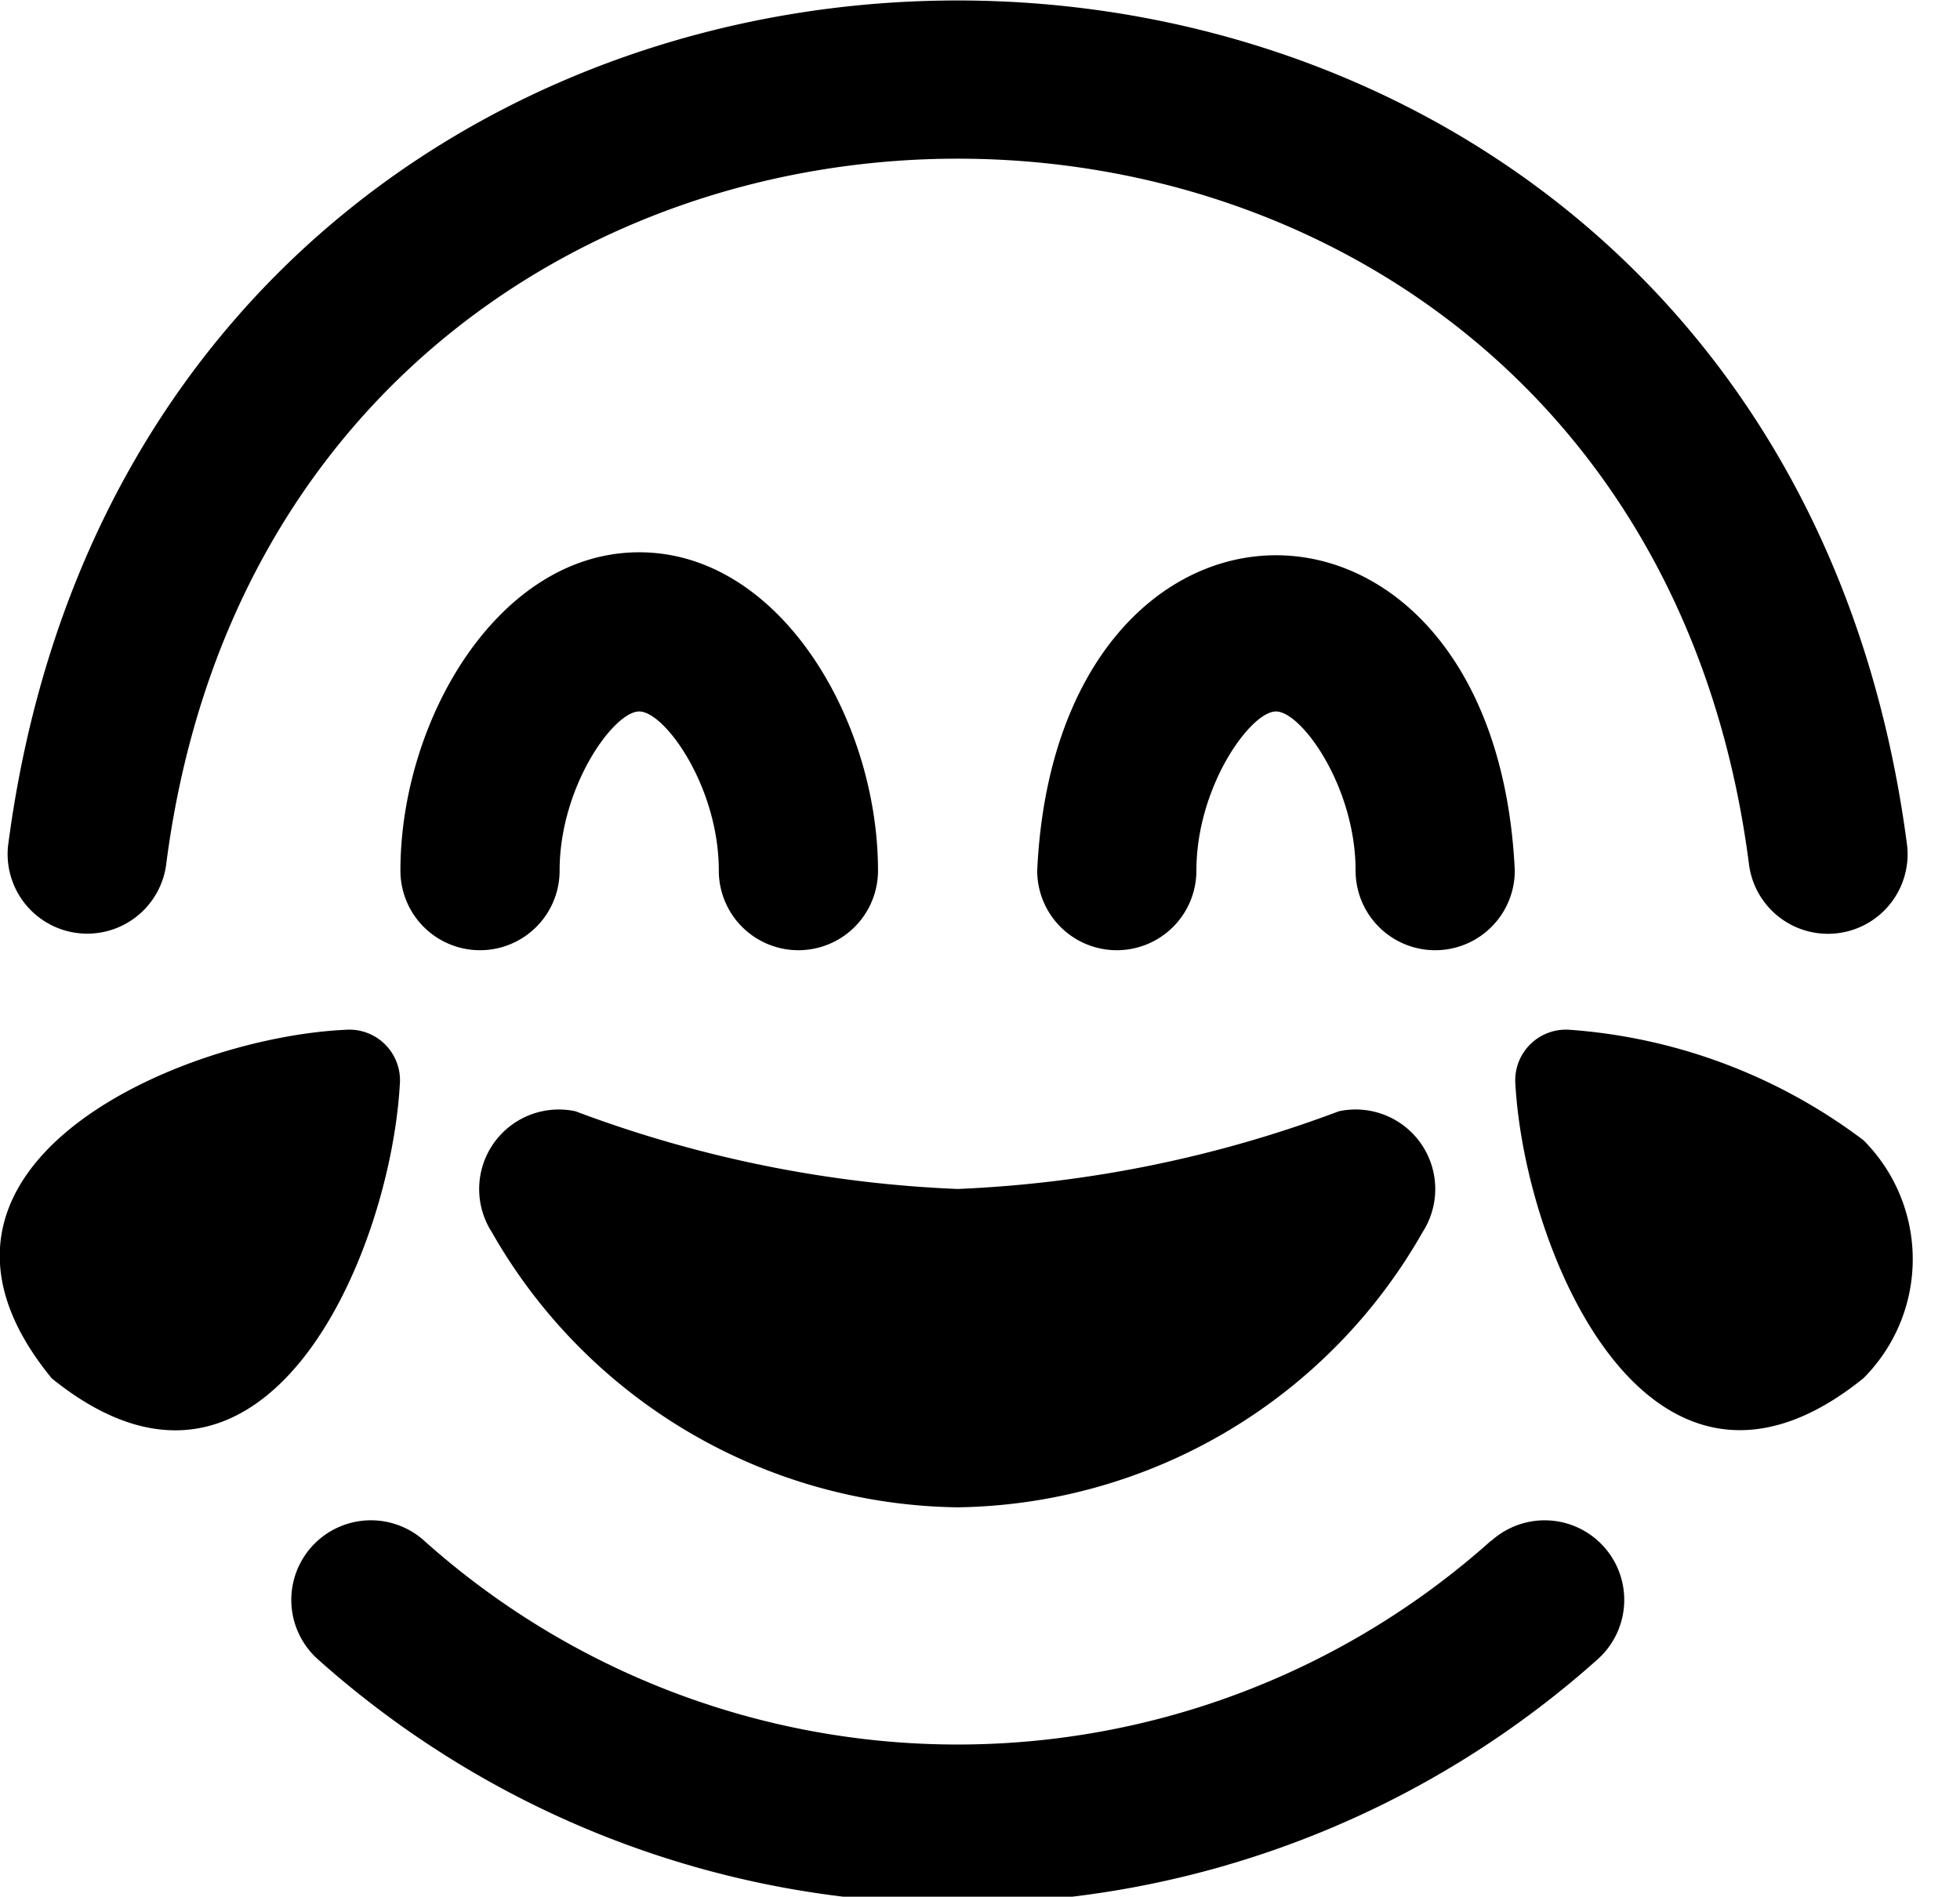 <svg xmlns="http://www.w3.org/2000/svg" data-name="Layer 1" width="273.451" height="264.659"><rect id="backgroundrect" width="100%" height="100%" x="0" y="0" fill="none" stroke="none" class="" style=""/><g class="currentLayer" style=""><title>Layer 1</title><path d="M1.128,117.986 c20.533,-157.282 244.469,-157.171 264.946,0 a11.105,11.105 0 1 1 -22.088,2.41 C226.884,-10.667 40.318,-10.544 23.216,120.374 a11.105,11.105 0 0 1 -22.088,-2.41 zM208.006,215.001 a111.596,111.596 0 0 1 -148.809,0 a11.105,11.105 0 1 0 -14.892,16.491 a133.961,133.961 0 0 0 178.637,0 a11.105,11.105 0 0 0 -14.881,-16.491 zM78.075,121.485 c0,-11.705 7.54,-22.21 11.105,-22.21 s11.105,10.505 11.105,22.21 a11.105,11.105 0 0 0 22.21,0 c0,-21.011 -13.682,-44.421 -33.315,-44.421 S55.865,100.474 55.865,121.485 A11.105,11.105 0 0 0 78.075,121.485 zm133.262,0 c-2.754,-58.691 -63.888,-58.657 -66.631,0 a11.105,11.105 0 0 0 22.21,0 c0,-11.705 7.551,-22.21 11.105,-22.21 s11.105,10.505 11.105,22.21 A11.105,11.105 0 0 0 211.337,121.485 zm-77.736,88.841 a75.815,75.815 0 0 0 64.876,-38.402 a11.105,11.105 0 0 0 -11.694,-16.858 A171.019,171.019 0 0 1 133.601,165.905 A171.019,171.019 0 0 1 80.296,155.066 a11.105,11.105 0 0 0 -11.683,16.858 A75.915,75.915 0 0 0 133.601,210.326 zm126.377,-51.228 A77.236,77.236 0 0 0 219.044,143.695 a7.074,7.074 0 0 0 -7.618,7.674 c1.388,23.743 18.879,64.91 48.552,40.945 A23.487,23.487 0 0 0 259.978,159.098 zM48.158,143.695 C24.771,144.805 -16.862,162.973 7.225,192.335 c29.684,23.976 47.164,-17.235 48.552,-40.945 A7.074,7.074 0 0 0 48.158,143.695 z" id="svg_1" class="selected" fill-opacity="1" fill="#000"/></g></svg>